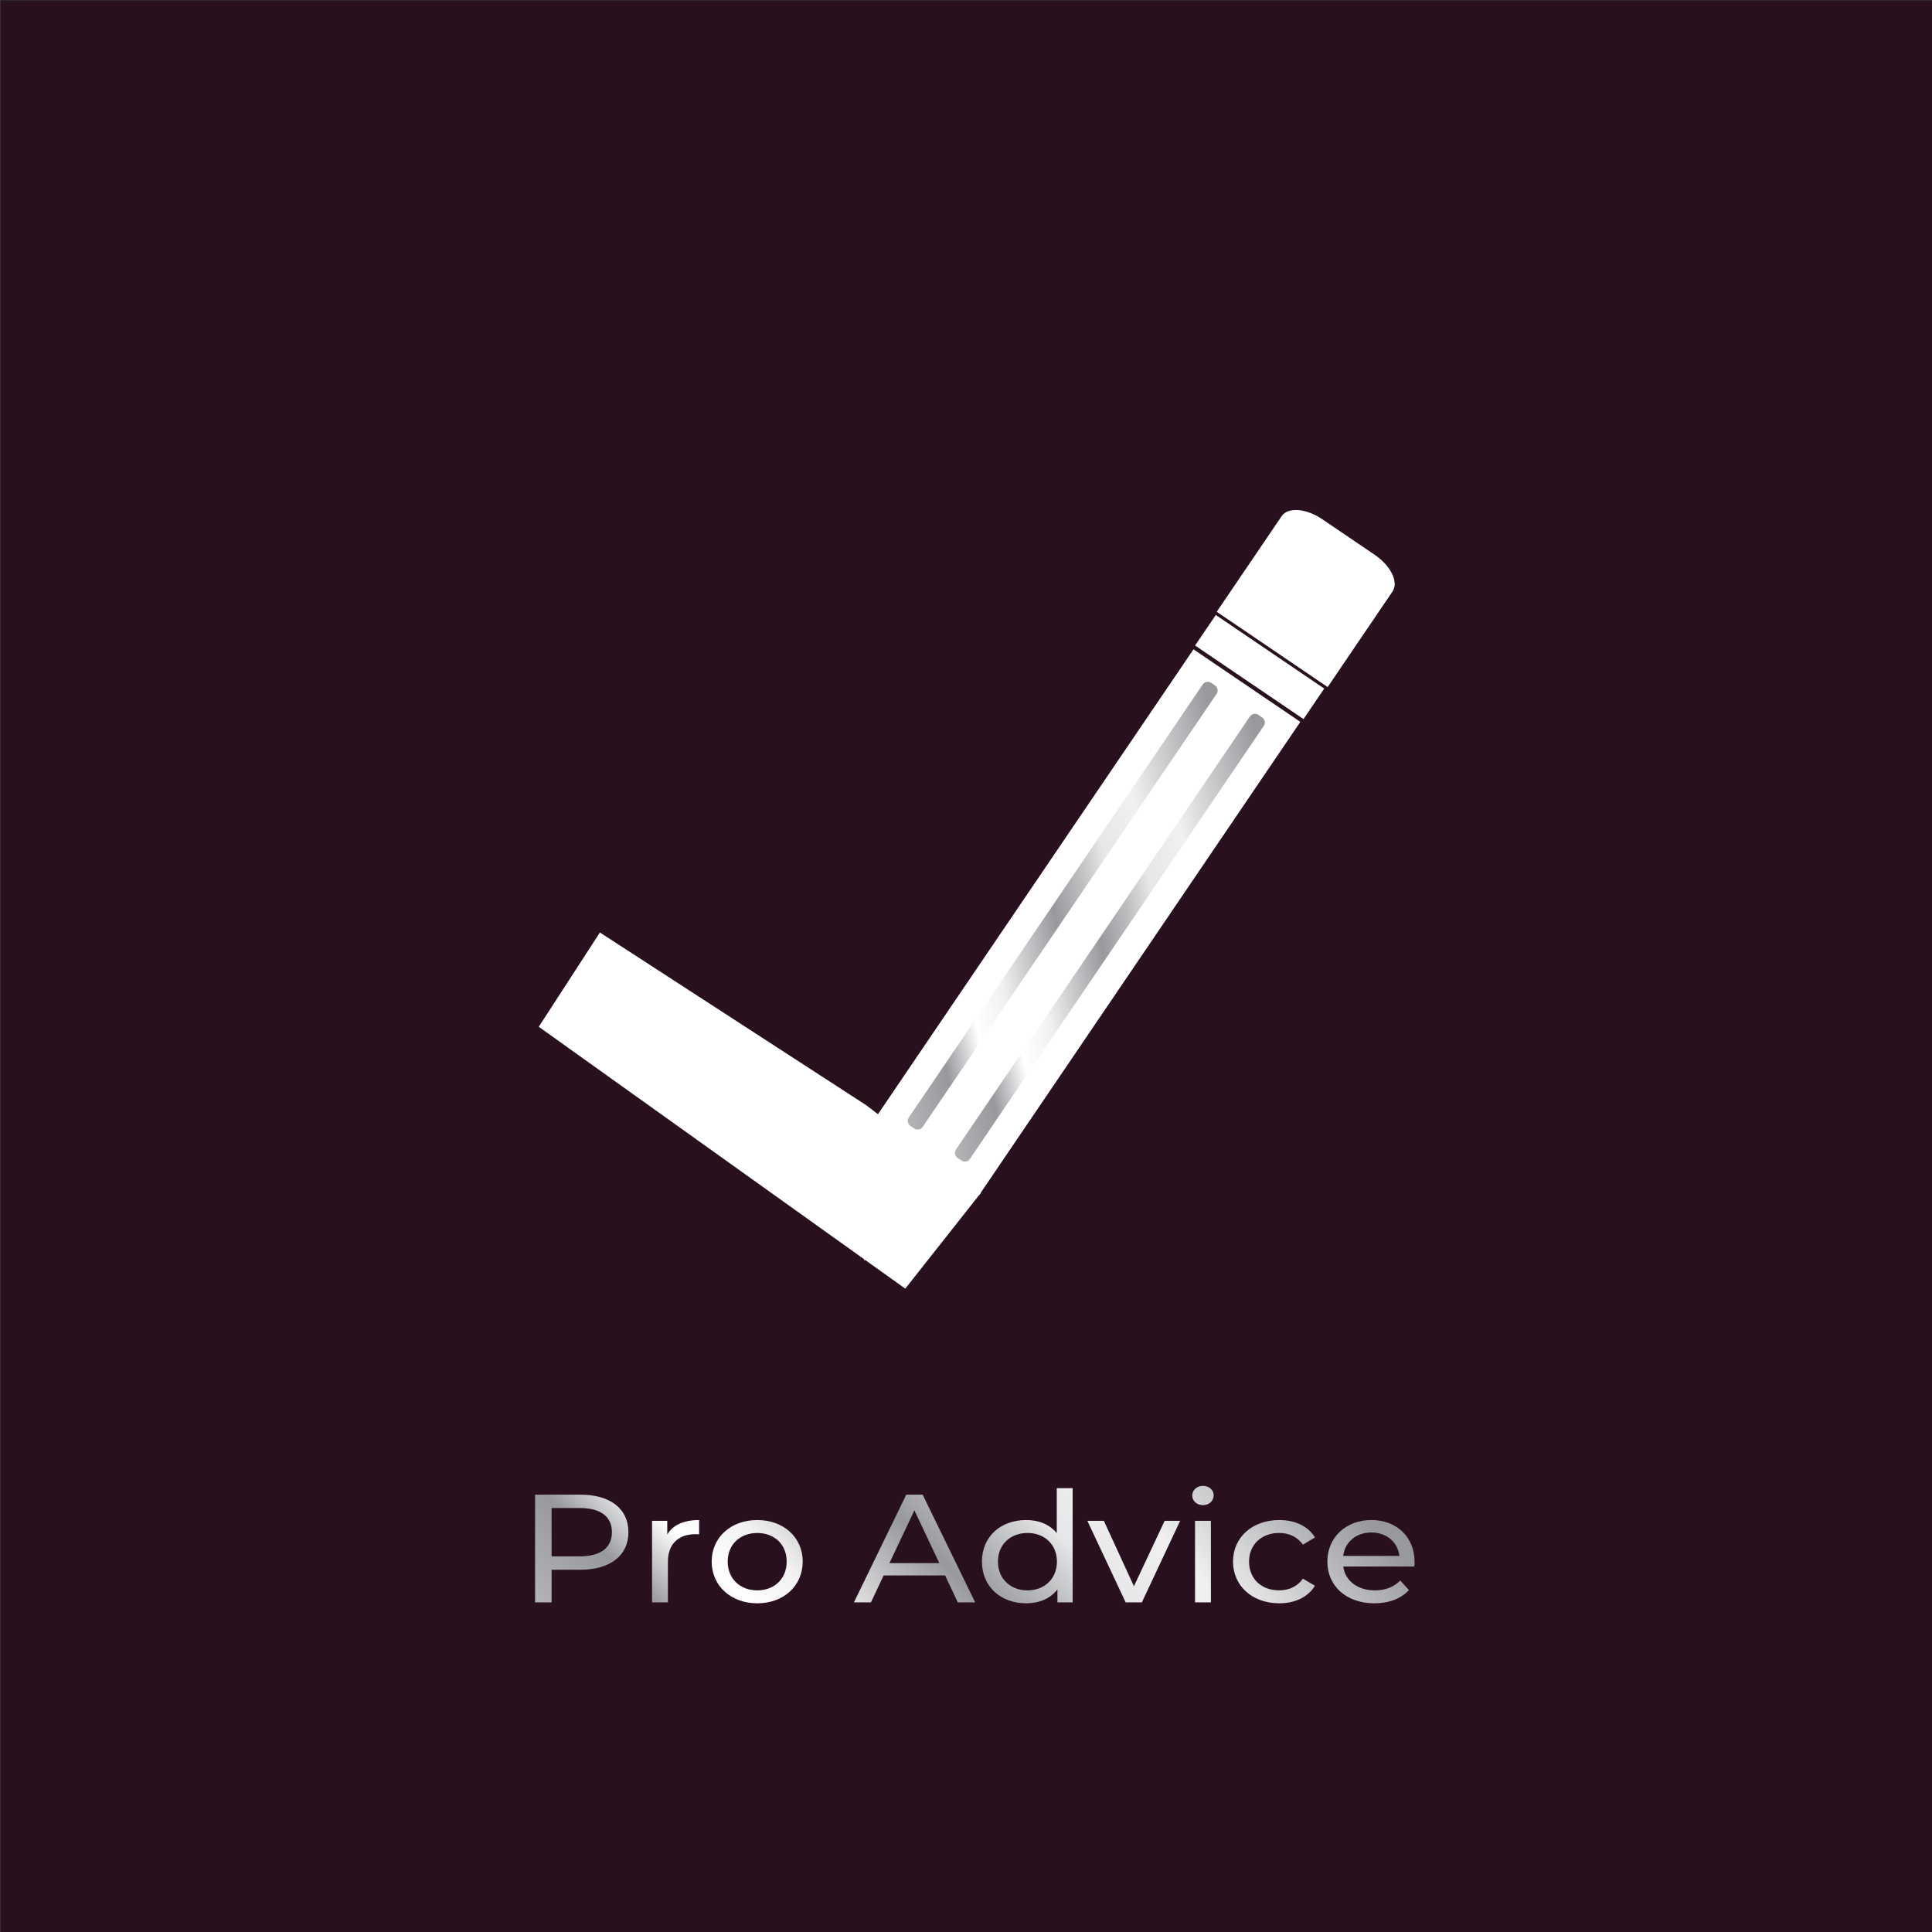 <?xml version="1.0" encoding="UTF-8"?>
<svg data-bbox="0.41 0.28 1080 1080" viewBox="0 0 1080 1080" xmlns="http://www.w3.org/2000/svg" data-type="ugc">
    <rect x="0" y="0" width="1080" height="1080" fill="#333333" stroke="none"/>
    <g>
        <path fill="#29101f" d="M1080.41.28v1080H.41V.28z"/>
        <linearGradient y2="738.895" x2="666.67" y1="1001.093" x1="404.472" gradientUnits="userSpaceOnUse" id="b0627f0c-4fc9-4159-90dc-db7689f0b8cc">
            <stop offset="0" stop-color="#787897" stop-opacity="0"/>
            <stop offset="0" stop-color="#b3b4b6"/>
            <stop offset=".127" stop-color="#97999d"/>
            <stop offset=".224" stop-color="#ffffff"/>
            <stop offset=".308" stop-color="#f2f1f1"/>
            <stop offset=".478" stop-color="#97999d"/>
            <stop offset=".561" stop-color="#bcbec0"/>
            <stop offset=".631" stop-color="#e7e6e8"/>
            <stop offset=".734" stop-color="#f2f1f1"/>
            <stop offset=".974" stop-color="#97999d"/>
        </linearGradient>
        <path d="M351.29 856.5c0 13.08-10.16 21-26.96 21h-15.98v18.24h-9.24v-60.23h25.21c16.82 0 26.97 7.91 26.97 20.99m-9.23 0c0-8.6-6.19-13.51-18.01-13.51h-15.7v27.02h15.7c11.82 0 18.01-4.9 18.01-13.51" fill="url(#b0627f0c-4fc9-4159-90dc-db7689f0b8cc)"/>
        <linearGradient y2="738.895" x2="666.67" y1="1001.093" x1="404.472" gradientUnits="userSpaceOnUse" id="7e03f713-cbb5-4700-a197-ff25161b3033">
            <stop offset="0" stop-color="#787897" stop-opacity="0"/>
            <stop offset="0" stop-color="#b3b4b6"/>
            <stop offset=".127" stop-color="#97999d"/>
            <stop offset=".224" stop-color="#ffffff"/>
            <stop offset=".308" stop-color="#f2f1f1"/>
            <stop offset=".478" stop-color="#97999d"/>
            <stop offset=".561" stop-color="#bcbec0"/>
            <stop offset=".631" stop-color="#e7e6e8"/>
            <stop offset=".734" stop-color="#f2f1f1"/>
            <stop offset=".974" stop-color="#97999d"/>
        </linearGradient>
        <path d="M390.82 849.71v8c-.74-.09-1.39-.09-2.03-.09-9.51 0-15.42 5.42-15.42 15.4v22.72h-8.87v-45.6h8.5v7.66c3.13-5.34 9.23-8.09 17.82-8.09" fill="url(#7e03f713-cbb5-4700-a197-ff25161b3033)"/>
        <linearGradient y2="738.895" x2="666.67" y1="1001.093" x1="404.472" gradientUnits="userSpaceOnUse" id="6735e327-08d1-4ce8-a623-d532f58fa311">
            <stop offset="0" stop-color="#787897" stop-opacity="0"/>
            <stop offset="0" stop-color="#b3b4b6"/>
            <stop offset=".127" stop-color="#97999d"/>
            <stop offset=".224" stop-color="#ffffff"/>
            <stop offset=".308" stop-color="#f2f1f1"/>
            <stop offset=".478" stop-color="#97999d"/>
            <stop offset=".561" stop-color="#bcbec0"/>
            <stop offset=".631" stop-color="#e7e6e8"/>
            <stop offset=".734" stop-color="#f2f1f1"/>
            <stop offset=".974" stop-color="#97999d"/>
        </linearGradient>
        <path d="M397.83 872.94c0-13.59 10.8-23.23 25.49-23.23 14.68 0 25.4 9.64 25.4 23.23s-10.71 23.32-25.4 23.32c-14.68 0-25.49-9.73-25.49-23.32m41.93 0c0-9.72-7.02-16-16.44-16s-16.53 6.28-16.53 16 7.11 16.09 16.53 16.09 16.44-6.37 16.44-16.09" fill="url(#6735e327-08d1-4ce8-a623-d532f58fa311)"/>
        <linearGradient y2="738.895" x2="666.67" y1="1001.093" x1="404.472" gradientUnits="userSpaceOnUse" id="62760c9f-f7cd-4302-82e1-ed5717f64bce">
            <stop offset="0" stop-color="#787897" stop-opacity="0"/>
            <stop offset="0" stop-color="#b3b4b6"/>
            <stop offset=".127" stop-color="#97999d"/>
            <stop offset=".224" stop-color="#ffffff"/>
            <stop offset=".308" stop-color="#f2f1f1"/>
            <stop offset=".478" stop-color="#97999d"/>
            <stop offset=".561" stop-color="#bcbec0"/>
            <stop offset=".631" stop-color="#e7e6e8"/>
            <stop offset=".734" stop-color="#f2f1f1"/>
            <stop offset=".974" stop-color="#97999d"/>
        </linearGradient>
        <path d="M528.32 880.68h-34.35l-7.11 15.06h-9.51l29.27-60.23h9.14l29.37 60.23h-9.7zm-3.23-6.88-13.94-29.51-13.95 29.51z" fill="url(#62760c9f-f7cd-4302-82e1-ed5717f64bce)"/>
        <linearGradient y2="738.895" x2="666.67" y1="1001.093" x1="404.472" gradientUnits="userSpaceOnUse" id="199cb99a-ea88-4a21-b28f-b8a48c37f7e1">
            <stop offset="0" stop-color="#787897" stop-opacity="0"/>
            <stop offset="0" stop-color="#b3b4b6"/>
            <stop offset=".127" stop-color="#97999d"/>
            <stop offset=".224" stop-color="#ffffff"/>
            <stop offset=".308" stop-color="#f2f1f1"/>
            <stop offset=".478" stop-color="#97999d"/>
            <stop offset=".561" stop-color="#bcbec0"/>
            <stop offset=".631" stop-color="#e7e6e8"/>
            <stop offset=".734" stop-color="#f2f1f1"/>
            <stop offset=".974" stop-color="#97999d"/>
        </linearGradient>
        <path d="M599.61 831.9v63.84h-8.5v-7.23c-3.97 5.16-10.25 7.74-17.45 7.74-14.31 0-24.75-9.38-24.75-23.32s10.43-23.23 24.75-23.23c6.93 0 13.02 2.41 17.08 7.31V831.9zm-8.78 41.04c0-9.72-7.11-16-16.44-16-9.42 0-16.53 6.28-16.53 16s7.11 16.09 16.53 16.09c9.33 0 16.44-6.37 16.44-16.09" fill="url(#199cb99a-ea88-4a21-b28f-b8a48c37f7e1)"/>
        <linearGradient y2="738.895" x2="666.67" y1="1001.093" x1="404.472" gradientUnits="userSpaceOnUse" id="54546e32-65d2-4c19-a269-c1fc29b4c0cd">
            <stop offset="0" stop-color="#787897" stop-opacity="0"/>
            <stop offset="0" stop-color="#b3b4b6"/>
            <stop offset=".127" stop-color="#97999d"/>
            <stop offset=".224" stop-color="#ffffff"/>
            <stop offset=".308" stop-color="#f2f1f1"/>
            <stop offset=".478" stop-color="#97999d"/>
            <stop offset=".561" stop-color="#bcbec0"/>
            <stop offset=".631" stop-color="#e7e6e8"/>
            <stop offset=".734" stop-color="#f2f1f1"/>
            <stop offset=".974" stop-color="#97999d"/>
        </linearGradient>
        <path d="m659.72 850.14-21.42 45.6h-9.05l-21.42-45.6h9.23l16.81 36.57 17.18-36.57z" fill="url(#54546e32-65d2-4c19-a269-c1fc29b4c0cd)"/>
        <linearGradient y2="738.895" x2="666.67" y1="1001.093" x1="404.472" gradientUnits="userSpaceOnUse" id="b97dfb2d-1147-4216-bf80-676a7267bf13">
            <stop offset="0" stop-color="#787897" stop-opacity="0"/>
            <stop offset="0" stop-color="#b3b4b6"/>
            <stop offset=".127" stop-color="#97999d"/>
            <stop offset=".224" stop-color="#ffffff"/>
            <stop offset=".308" stop-color="#f2f1f1"/>
            <stop offset=".478" stop-color="#97999d"/>
            <stop offset=".561" stop-color="#bcbec0"/>
            <stop offset=".631" stop-color="#e7e6e8"/>
            <stop offset=".734" stop-color="#f2f1f1"/>
            <stop offset=".974" stop-color="#97999d"/>
        </linearGradient>
        <path d="M666.46 836.03c0-3.01 2.58-5.42 6-5.42s6 2.32 6 5.25c0 3.1-2.49 5.51-6 5.51-3.41-.01-6-2.33-6-5.34m1.57 14.11h8.87v45.6h-8.87z" fill="url(#b97dfb2d-1147-4216-bf80-676a7267bf13)"/>
        <linearGradient y2="738.895" x2="666.67" y1="1001.093" x1="404.472" gradientUnits="userSpaceOnUse" id="973f1866-eb87-4afe-8fa7-e993f446b645">
            <stop offset="0" stop-color="#787897" stop-opacity="0"/>
            <stop offset="0" stop-color="#b3b4b6"/>
            <stop offset=".127" stop-color="#97999d"/>
            <stop offset=".224" stop-color="#ffffff"/>
            <stop offset=".308" stop-color="#f2f1f1"/>
            <stop offset=".478" stop-color="#97999d"/>
            <stop offset=".561" stop-color="#bcbec0"/>
            <stop offset=".631" stop-color="#e7e6e8"/>
            <stop offset=".734" stop-color="#f2f1f1"/>
            <stop offset=".974" stop-color="#97999d"/>
        </linearGradient>
        <path d="M689.27 872.94c0-13.59 10.8-23.23 25.86-23.23 8.77 0 16.07 3.36 19.95 9.72l-6.74 4.04c-3.14-4.47-7.94-6.54-13.3-6.54-9.6 0-16.81 6.28-16.81 16 0 9.9 7.2 16.09 16.81 16.09 5.36 0 10.16-2.06 13.3-6.54l6.74 3.96c-3.88 6.37-11.17 9.81-19.95 9.81-15.05.01-25.86-9.72-25.86-23.31" fill="url(#973f1866-eb87-4afe-8fa7-e993f446b645)"/>
        <linearGradient y2="738.895" x2="666.67" y1="1001.093" x1="404.472" gradientUnits="userSpaceOnUse" id="d8d731fd-5e24-45fd-952e-23db18068d6c">
            <stop offset="0" stop-color="#787897" stop-opacity="0"/>
            <stop offset="0" stop-color="#b3b4b6"/>
            <stop offset=".127" stop-color="#97999d"/>
            <stop offset=".224" stop-color="#ffffff"/>
            <stop offset=".308" stop-color="#f2f1f1"/>
            <stop offset=".478" stop-color="#97999d"/>
            <stop offset=".561" stop-color="#bcbec0"/>
            <stop offset=".631" stop-color="#e7e6e8"/>
            <stop offset=".734" stop-color="#f2f1f1"/>
            <stop offset=".974" stop-color="#97999d"/>
        </linearGradient>
        <path d="M790.58 875.69h-39.71c1.11 8 8.03 13.34 17.73 13.34 5.72 0 10.53-1.81 14.13-5.51l4.89 5.33c-4.43 4.82-11.17 7.4-19.3 7.4-15.79 0-26.32-9.72-26.32-23.32 0-13.51 10.43-23.23 24.56-23.23s24.2 9.47 24.2 23.49c0 .69-.09 1.73-.18 2.5m-39.71-5.94h31.4c-.92-7.66-7.11-13.08-15.7-13.08-8.5.01-14.78 5.34-15.7 13.08" fill="url(#d8d731fd-5e24-45fd-952e-23db18068d6c)"/>
        <path fill="#ffffff" d="m484.2 617.8-148.85-96.53-34.18 52.7 204.89 146.38 42.23-53.48"/>
        <path fill="#ffffff" d="m667.167 362.975 59.738 40.548L547.281 668.16l-59.738-40.548z"/>
        <path fill="#ffffff" d="m740.247 384.913-11.58 17.06-60.608-41.137 11.58-17.061z"/>
        <path d="m716.47 288.5-36.3 53.49 62 42.08 36.3-53.49c3.49-5.14-1.01-14.34-10-20.44l-29.31-19.89c-8.99-6.1-19.2-6.89-22.69-1.75" fill="#ffffff"/>
        <path fill="#ffffff" d="m491.97 628.19 54.59 39.13-63.51 37.3z"/>
        <linearGradient gradientTransform="rotate(-12.041 6818.517 3289.941)" y2="-730.445" x2="1420.975" y1="-730.445" x1="1201.254" gradientUnits="userSpaceOnUse" id="4b548269-b902-4261-8a9d-2d3abb5fe269">
            <stop offset="0" stop-color="#787897" stop-opacity="0"/>
            <stop offset="0" stop-color="#b3b4b6"/>
            <stop offset=".127" stop-color="#97999d"/>
            <stop offset=".224" stop-color="#ffffff"/>
            <stop offset=".308" stop-color="#f2f1f1"/>
            <stop offset=".478" stop-color="#97999d"/>
            <stop offset=".561" stop-color="#bcbec0"/>
            <stop offset=".631" stop-color="#e7e6e8"/>
            <stop offset=".734" stop-color="#f2f1f1"/>
            <stop offset=".974" stop-color="#97999d"/>
        </linearGradient>
        <path d="m511.04 630.84-2.09-1.42c-1.56-1.06-1.97-3.2-.91-4.75l164.28-242.04c1.06-1.56 3.2-1.97 4.75-.91l2.09 1.42c1.56 1.06 1.97 3.2.91 4.75L515.79 629.93a3.42 3.42 0 0 1-4.75.91" fill="url(#4b548269-b902-4261-8a9d-2d3abb5fe269)"/>
        <linearGradient gradientTransform="rotate(-12.041 6818.517 3289.941)" y2="-707.439" x2="1443.037" y1="-707.439" x1="1223.316" gradientUnits="userSpaceOnUse" id="1c46410d-10dd-4e2b-b598-9d3d53bc2321">
            <stop offset="0" stop-color="#787897" stop-opacity="0"/>
            <stop offset="0" stop-color="#b3b4b6"/>
            <stop offset=".127" stop-color="#97999d"/>
            <stop offset=".224" stop-color="#ffffff"/>
            <stop offset=".308" stop-color="#f2f1f1"/>
            <stop offset=".478" stop-color="#97999d"/>
            <stop offset=".561" stop-color="#bcbec0"/>
            <stop offset=".631" stop-color="#e7e6e8"/>
            <stop offset=".734" stop-color="#f2f1f1"/>
            <stop offset=".974" stop-color="#97999d"/>
        </linearGradient>
        <path d="m537.41 648.74-2.09-1.42c-1.56-1.06-1.97-3.2-.91-4.75l164.28-242.04c1.06-1.56 3.2-1.97 4.75-.91l2.09 1.42c1.56 1.06 1.97 3.2.91 4.75L542.17 647.83a3.435 3.435 0 0 1-4.76.91" fill="url(#1c46410d-10dd-4e2b-b598-9d3d53bc2321)"/>
    </g>
</svg>
